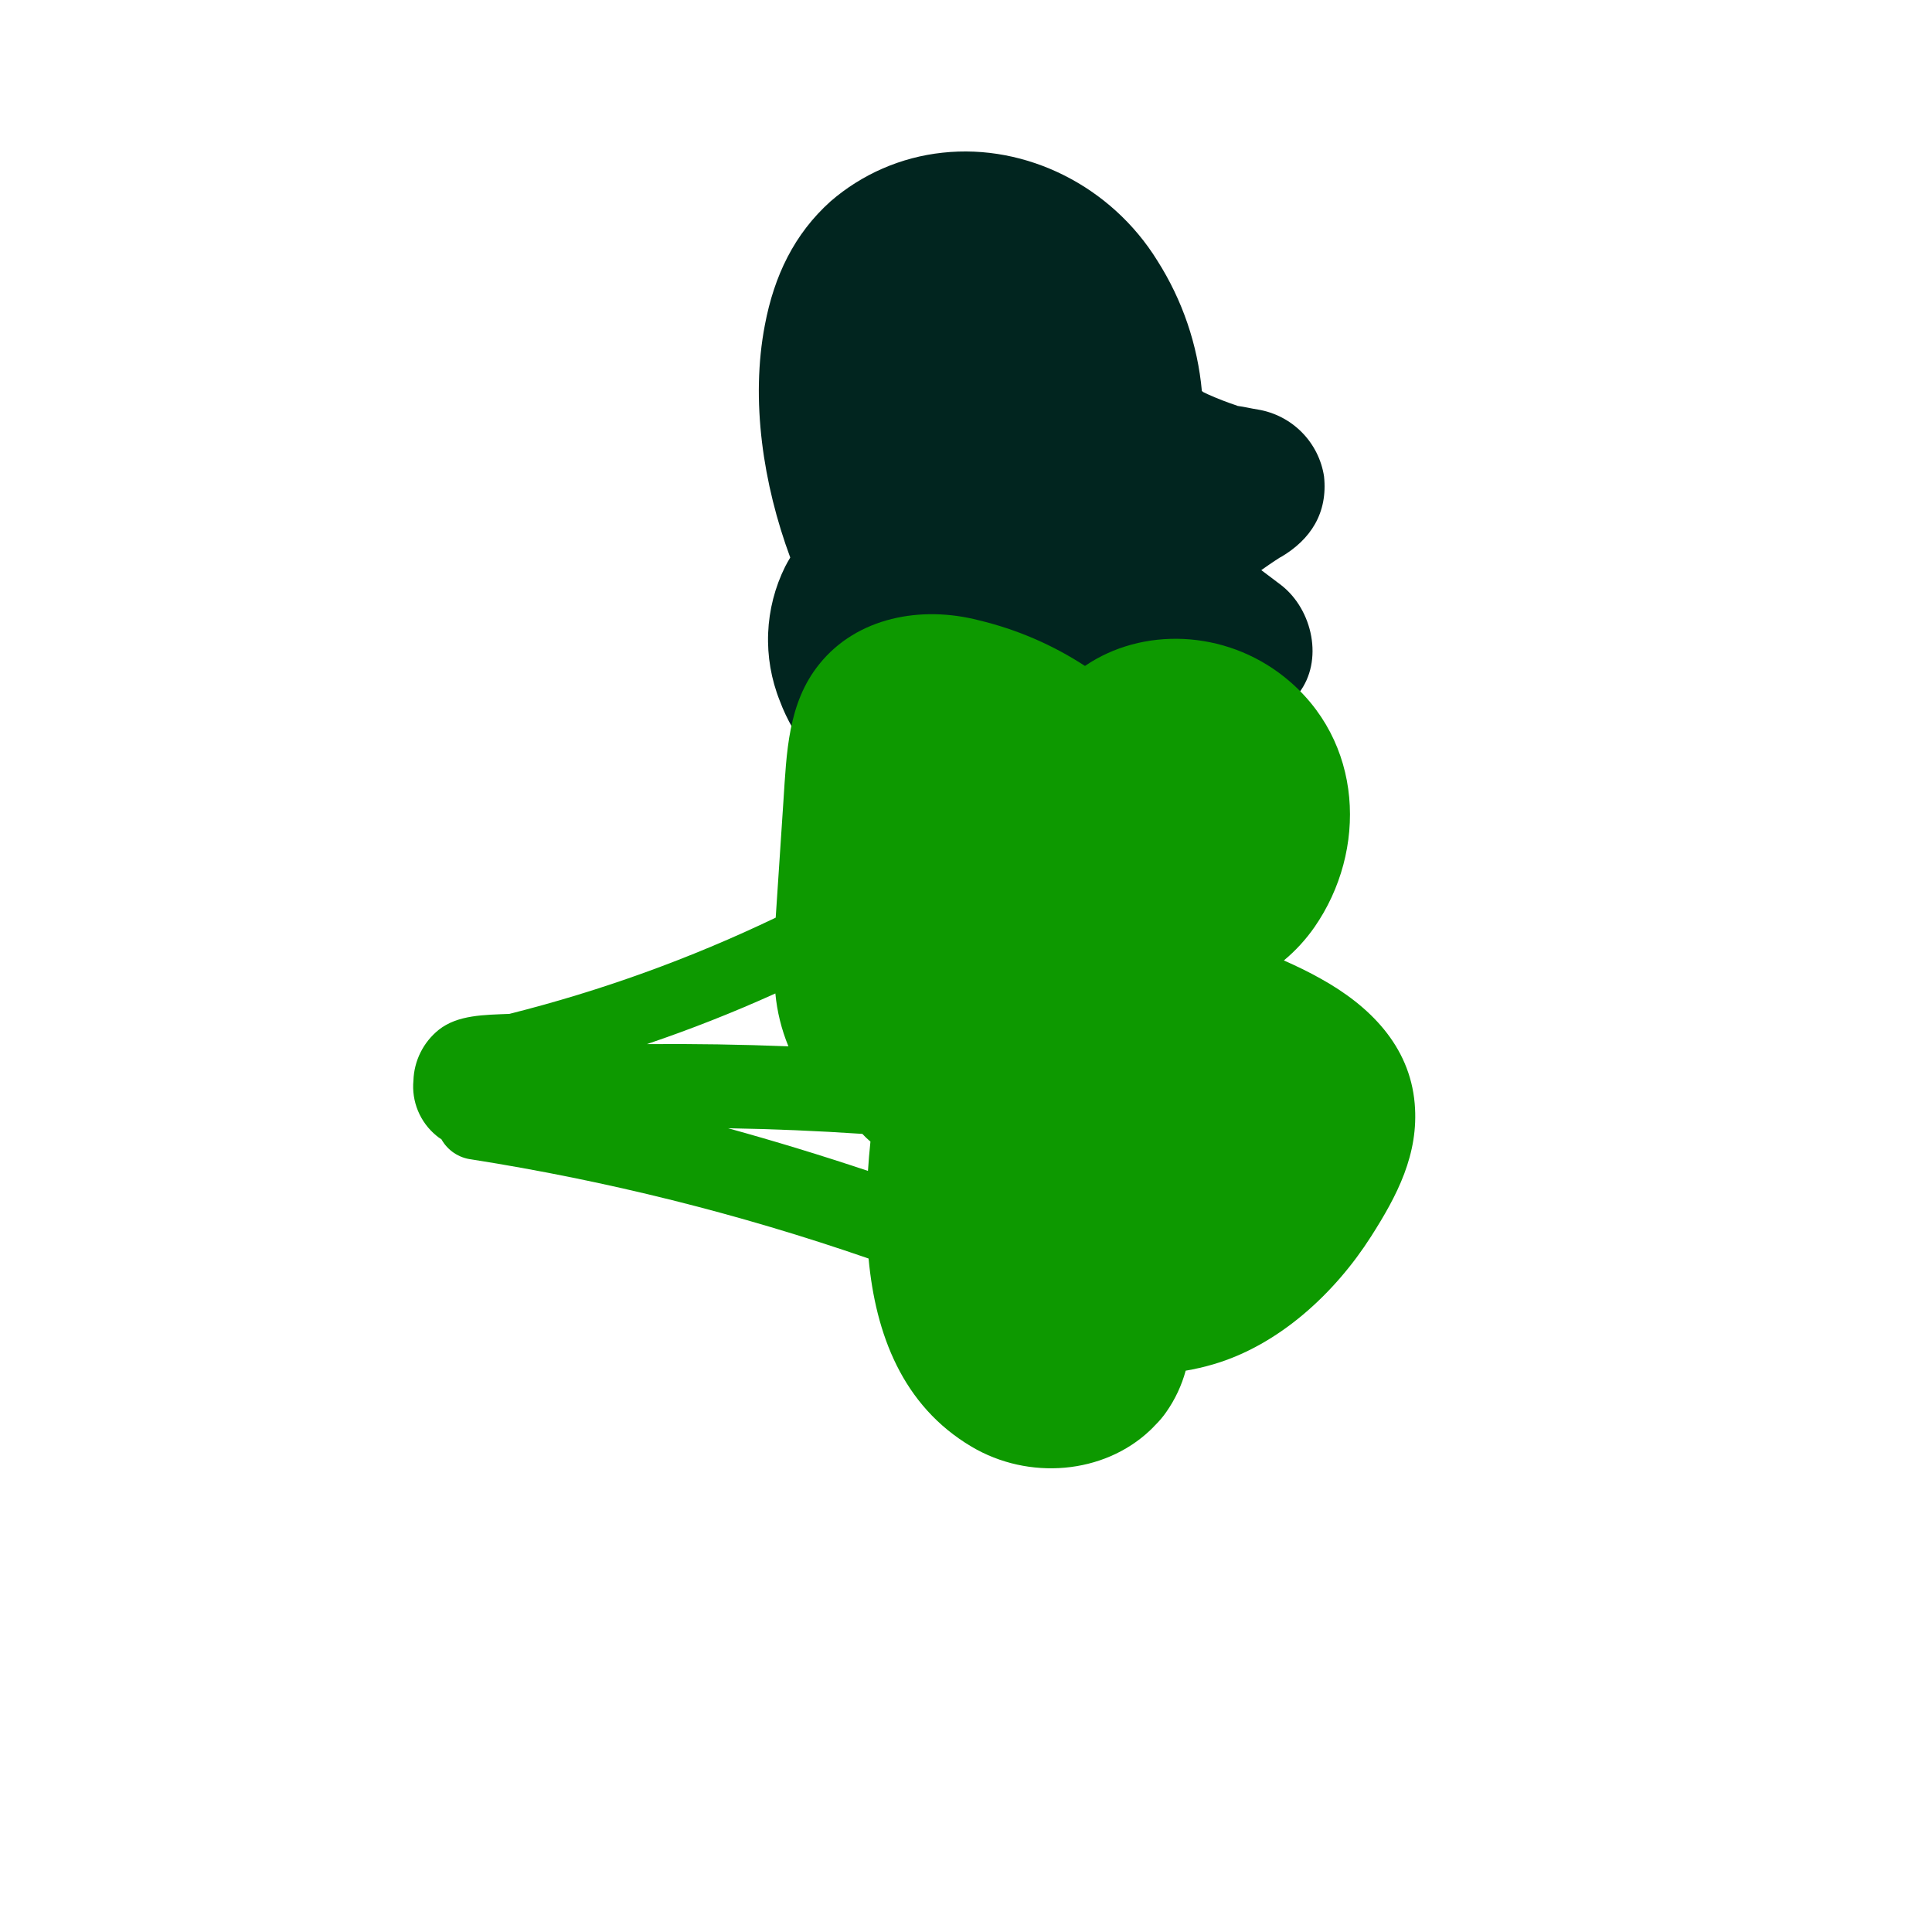 <?xml version="1.0" encoding="UTF-8"?> <svg xmlns="http://www.w3.org/2000/svg" width="807" height="807" viewBox="0 0 807 807" fill="none"> <path d="M393.726 63.776C428.677 59.962 464.245 77.779 483.467 108.94C493.892 125.348 500.254 143.995 502.022 163.331C502.291 163.534 502.487 163.682 502.634 163.793C503.522 164.196 504.342 164.585 504.581 164.727C508.563 166.51 512.634 168.087 516.777 169.453L516.899 169.546C519.774 169.915 522.61 170.639 525.472 171.075C532.416 172.234 538.822 175.554 543.775 180.562C548.728 185.57 551.974 192.01 553.05 198.962C554.686 214.308 547.43 225.391 535.044 232.676L534.633 232.864C533.129 233.837 531.625 234.81 530.17 235.82L526.843 238.137C529.634 240.246 532.4 242.335 535.167 244.425C548.387 254.718 552.923 276.05 542.523 289.513C539.745 293.145 536.225 296.144 532.196 298.31C528.167 300.475 523.721 301.759 519.153 302.075C518.83 304.394 518.184 306.654 517.232 308.792C507.902 329.849 491.326 341.562 469.492 346.541C468.277 346.826 467.063 347.059 465.849 347.241L463.13 348.6C465.49 352.444 467.022 356.737 467.627 361.202C468.232 365.668 467.897 370.208 466.644 374.531C465.391 378.855 463.247 382.867 460.35 386.31C457.452 389.753 453.865 392.552 449.819 394.526C441.409 398.623 432.154 400.702 422.789 400.596C413.423 400.491 404.205 398.205 395.867 393.919C375.206 383.144 361.917 364.44 356.741 341.359C356.316 339.428 355.898 337.386 355.693 335.467C355.13 335.042 354.714 334.421 354.243 333.874C343.112 321.631 331.583 308.59 325.718 292.734C322.125 283.743 320.468 274.1 320.857 264.437C321.245 254.773 323.67 245.306 327.973 236.653C328.625 235.382 329.345 234.124 330.089 232.884C318.787 202.337 313.421 167.188 319.506 135.665C323.373 115.274 331.716 97.764 346.904 84.122C360.057 72.722 376.395 65.623 393.726 63.776Z" fill="#01251F"></path> <path d="M408.974 259.123C424.696 262.888 439.654 269.328 453.196 278.163C477.001 261.906 511.522 262.852 536.493 282.786C569.805 309.387 571.17 355.386 549.067 387.253C545.45 392.449 541.149 397.134 536.28 401.181C541.517 403.494 546.663 405.978 551.634 408.776C571.972 420.039 588.821 436.723 590.919 460.931C592.765 482.119 583.462 499.595 572.708 516.461C557.659 540.075 534.285 561.865 506.703 569.903C502.944 571.002 499.124 571.881 495.263 572.536C493.575 578.728 490.825 584.58 487.137 589.831C485.776 591.791 484.231 593.617 482.526 595.286C481.844 596.043 481.101 596.791 480.334 597.504C461.009 615.765 429.711 618.448 405.815 604.276C376.883 587.142 365.717 557.109 362.81 525.692C308.839 507.018 253.32 493.161 196.905 484.284C194.303 483.97 191.812 483.045 189.635 481.584C187.459 480.123 185.659 478.168 184.382 475.878C183.614 475.425 182.889 474.901 182.217 474.315C178.874 471.557 176.258 468.021 174.597 464.017C172.936 460.013 172.282 455.662 172.691 451.346C172.819 447.255 173.833 443.241 175.662 439.58C177.491 435.919 180.091 432.698 183.284 430.14C191.195 423.858 202.347 423.939 212.778 423.5C251.107 413.861 288.372 400.395 324.013 383.304L327.234 334.67C328.577 314.468 329.047 293.72 342.223 277.404C357.91 257.867 384.696 252.803 408.974 259.123ZM362.549 489.09C362.812 485.006 363.161 480.966 363.585 476.846C362.395 475.84 361.265 474.764 360.203 473.625C341.508 472.374 322.82 471.591 304.139 471.273C323.726 476.683 343.196 482.622 362.549 489.09V489.09ZM270.204 436.129C289.894 435.969 309.601 436.278 329.324 437.054C326.421 430.004 324.584 422.56 323.871 414.968C306.324 422.905 288.435 429.959 270.204 436.129Z" fill="#0D9900"></path> </svg> 